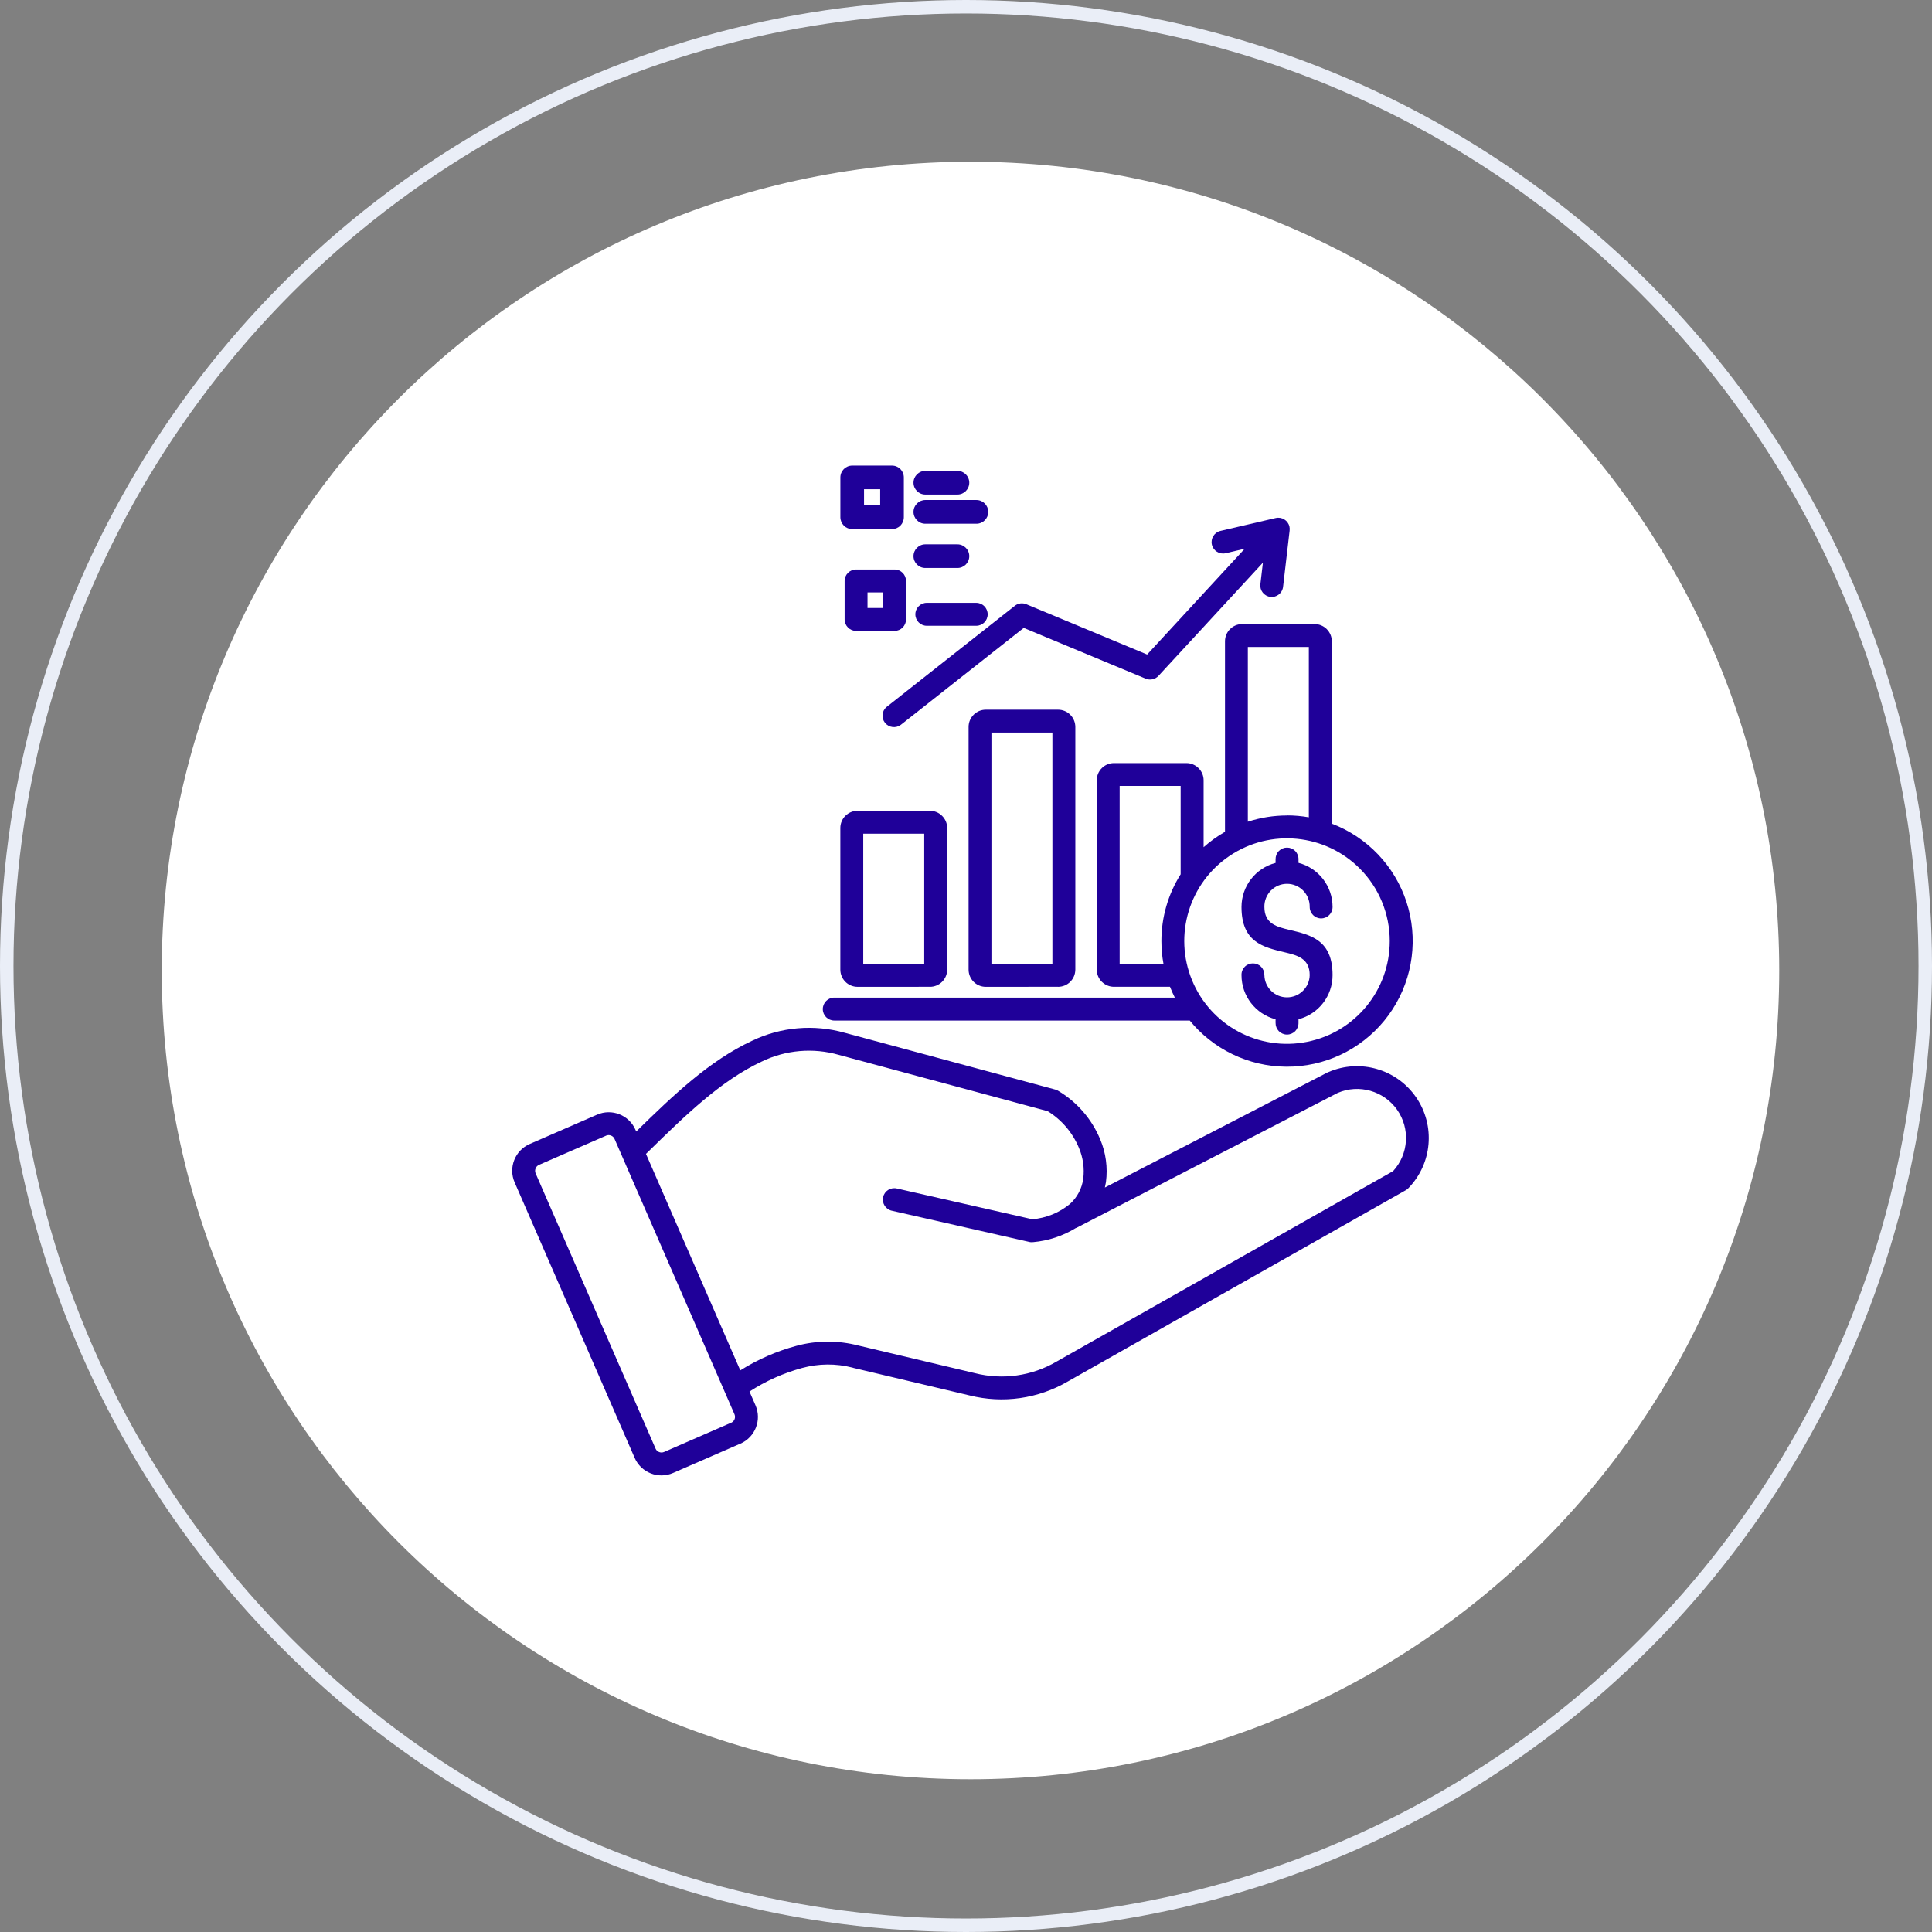 <svg width="215" height="215" viewBox="0 0 215 215" fill="none" xmlns="http://www.w3.org/2000/svg">
<rect x="0" y="0" width="215" height="215" fill="#808080" stroke="none"/>
<path d="M18 108C18 58.294 58.294 18 108 18C157.706 18 198 58.294 198 108C198 157.706 157.706 198 108 198C58.294 198 18 157.706 18 108Z" fill="white"/>
<g clip-path="url(#clip0_7534_394)">
<path d="M102.974 58.282H108.659C109.389 58.282 109.975 57.693 109.975 56.966C109.975 56.239 109.389 55.644 108.659 55.644H102.974C102.248 55.644 101.658 56.239 101.658 56.966C101.658 57.693 102.248 58.282 102.974 58.282Z" fill="#1F0099"/>
<path d="M102.974 55.034H106.548C107.274 55.034 107.864 54.444 107.864 53.718C107.864 52.991 107.274 52.402 106.548 52.402H102.974C102.248 52.402 101.658 52.991 101.658 53.718C101.658 54.444 102.248 55.034 102.974 55.034Z" fill="#1F0099"/>
<path d="M96.153 54.445H97.95V56.24H96.153V54.445ZM94.837 58.88H99.266C99.615 58.88 99.953 58.74 100.199 58.491C100.445 58.24 100.582 57.907 100.582 57.556V53.129C100.582 52.402 99.993 51.813 99.266 51.813H94.837C94.11 51.813 93.52 52.402 93.52 53.129V57.556C93.52 57.907 93.661 58.24 93.906 58.491C94.152 58.737 94.485 58.874 94.837 58.88Z" fill="#1F0099"/>
<path d="M102.974 63.207H106.548C107.274 63.207 107.864 62.618 107.864 61.891C107.864 61.164 107.274 60.575 106.548 60.575H102.974C102.248 60.575 101.658 61.164 101.658 61.891C101.658 62.618 102.248 63.207 102.974 63.207Z" fill="#1F0099"/>
<path d="M96.54 65.927H98.278V67.66H96.54V65.927ZM95.267 70.207H99.552C100.252 70.207 100.825 69.636 100.825 68.939V64.653C100.825 63.947 100.255 63.375 99.552 63.375H95.267C94.563 63.375 93.993 63.947 93.993 64.653V68.939C93.998 69.636 94.563 70.207 95.267 70.207Z" fill="#1F0099"/>
<path d="M103.138 69.638H108.637C109.343 69.638 109.911 69.067 109.911 68.364C109.911 67.661 109.343 67.086 108.637 67.086H103.138C102.434 67.086 101.864 67.661 101.864 68.364C101.864 69.067 102.434 69.638 103.138 69.638Z" fill="#1F0099"/>
<path d="M117.115 107.265H110.33V81.525H117.115V107.265ZM119.667 80.888C119.662 80.382 119.46 79.899 119.102 79.538C118.744 79.18 118.258 78.978 117.752 78.978H109.698C108.645 78.978 107.788 79.835 107.788 80.894V107.901C107.788 108.408 107.99 108.896 108.348 109.257C108.384 109.298 108.425 109.333 108.468 109.369C108.811 109.655 109.246 109.817 109.693 109.817L117.752 109.811V109.817C118.258 109.811 118.744 109.615 119.102 109.257L119.112 109.246H119.107C119.465 108.894 119.662 108.408 119.667 107.901V80.888Z" fill="#1F0099"/>
<path d="M98.479 80.427C98.906 80.969 99.685 81.077 100.24 80.665L113.922 69.875L127.496 75.523C127.99 75.731 128.562 75.603 128.923 75.209L140.541 62.616L140.26 65.015C140.178 65.71 140.679 66.342 141.38 66.424C142.075 66.503 142.707 66.002 142.786 65.301L143.512 59.057V59.052C143.533 58.901 143.528 58.743 143.492 58.592C143.331 57.909 142.648 57.487 141.968 57.646L135.811 59.083C135.131 59.246 134.704 59.927 134.862 60.612C135.023 61.3 135.709 61.724 136.394 61.563L138.516 61.064L127.657 72.839L114.208 67.239C113.784 67.063 113.295 67.127 112.935 67.413L98.668 78.666C98.138 79.105 98.052 79.885 98.479 80.427Z" fill="#1F0099"/>
<path d="M129.245 104.733C129.245 105.579 129.321 106.433 129.477 107.267H124.599V87.464H131.387V97.293C129.984 99.519 129.24 102.097 129.245 104.733ZM136.869 95.221C141.405 92.189 147.452 92.787 151.308 96.641C153.455 98.783 154.66 101.693 154.657 104.728C154.657 110.184 150.802 114.879 145.452 115.94C140.101 117.008 134.744 114.142 132.661 109.1C130.572 104.06 132.336 98.251 136.869 95.221ZM138.864 72H145.652V90.954C144.849 90.813 144.036 90.742 143.226 90.742V90.752C141.743 90.752 140.272 90.985 138.864 91.445L138.864 72ZM92.838 113.569H132.4C132.697 113.932 133.008 114.278 133.341 114.61C136.327 117.594 140.5 119.074 144.701 118.629C148.902 118.187 152.67 115.868 154.967 112.324C157.263 108.778 157.83 104.388 156.519 100.371C155.204 96.359 152.146 93.158 148.201 91.657V91.652H148.209V71.359C148.209 70.852 148.004 70.369 147.644 70.008C147.286 69.65 146.803 69.448 146.296 69.448H138.235C137.179 69.448 136.322 70.305 136.322 71.364V92.567C135.471 93.056 134.673 93.626 133.942 94.281V86.825C133.942 86.319 133.735 85.835 133.377 85.48C133.019 85.122 132.533 84.92 132.027 84.92H123.967C122.909 84.92 122.052 85.776 122.052 86.83V107.903C122.052 108.41 122.254 108.893 122.612 109.253C122.653 109.292 122.694 109.328 122.735 109.363C123.08 109.652 123.515 109.813 123.962 109.813H130.201C130.365 110.225 130.544 110.629 130.74 111.018H92.838C92.135 111.018 91.564 111.593 91.564 112.296C91.564 112.999 92.135 113.569 92.838 113.569Z" fill="#1F0099"/>
<path d="M142.933 105.966C144.341 106.304 145.748 106.638 145.748 108.52C145.717 109.893 144.595 110.988 143.224 110.988C141.856 110.988 140.736 109.893 140.706 108.52C140.713 108.175 140.588 107.845 140.345 107.592C140.107 107.347 139.778 107.209 139.432 107.209C139.087 107.209 138.755 107.347 138.517 107.592C138.274 107.845 138.146 108.175 138.159 108.52C138.159 110.829 139.719 112.846 141.951 113.429V113.815C141.943 114.161 142.071 114.496 142.309 114.744C142.552 114.989 142.879 115.13 143.224 115.13C143.569 115.13 143.902 114.989 144.14 114.744C144.38 114.496 144.51 114.161 144.502 113.815V113.424C146.735 112.846 148.294 110.829 148.294 108.52C148.294 104.626 145.904 104.051 143.521 103.486C142.112 103.151 140.706 102.813 140.706 100.932C140.69 100.254 140.951 99.6 141.422 99.111C141.897 98.628 142.547 98.354 143.224 98.354C143.904 98.354 144.556 98.628 145.027 99.111C145.502 99.6 145.76 100.254 145.748 100.932C145.748 101.635 146.318 102.205 147.021 102.205C147.724 102.205 148.294 101.635 148.294 100.932C148.294 98.623 146.735 96.605 144.502 96.022V95.636C144.51 95.291 144.38 94.956 144.14 94.711C143.902 94.463 143.569 94.325 143.224 94.325C142.879 94.325 142.552 94.463 142.309 94.711C142.071 94.956 141.943 95.291 141.951 95.636V96.028C139.719 96.611 138.159 98.623 138.159 100.932C138.159 104.828 140.542 105.401 142.933 105.966Z" fill="#1F0099"/>
<path d="M155.031 130.326L117.581 151.52C114.837 153.131 111.575 153.591 108.491 152.811L108.44 152.798L95.541 149.74C93.275 149.15 90.895 149.157 88.632 149.769C86.425 150.364 84.319 151.282 82.383 152.502L71.887 128.411H71.885L72.158 128.143C76.219 124.167 80.212 120.257 84.764 118.135C87.435 116.836 90.491 116.573 93.347 117.389L116.591 123.656C118.151 124.619 119.365 126.049 120.066 127.739C120.526 128.818 120.692 130.002 120.549 131.167C120.401 132.244 119.887 133.231 119.084 133.965C117.89 134.957 116.42 135.558 114.875 135.683L99.798 132.257C99.113 132.101 98.43 132.53 98.279 133.216C98.126 133.898 98.555 134.578 99.238 134.732H99.243L114.461 138.189C114.622 138.237 114.794 138.25 114.96 138.232C116.658 138.081 118.294 137.539 119.744 136.647H119.746L119.751 136.66L148.869 121.62C151.234 120.61 153.977 121.388 155.468 123.484C156.951 125.583 156.767 128.429 155.031 130.326ZM81.427 158.301C81.378 158.319 81.33 158.339 81.284 158.362L73.887 161.586C73.713 161.658 73.516 161.658 73.345 161.586C73.171 161.517 73.033 161.389 72.956 161.213L59.602 130.569C59.53 130.393 59.53 130.196 59.602 130.027C59.668 129.851 59.804 129.713 59.972 129.636L67.464 126.373H67.454C67.625 126.302 67.822 126.297 67.996 126.368C68.172 126.435 68.31 126.57 68.387 126.739L81.701 157.304C81.718 157.357 81.739 157.403 81.759 157.452C81.867 157.779 81.729 158.135 81.427 158.301ZM157.593 122.114C155.432 118.971 151.351 117.793 147.846 119.299C147.808 119.311 147.772 119.329 147.731 119.347L122.953 132.152C122.999 131.95 123.039 131.743 123.075 131.541C123.285 129.927 123.065 128.286 122.434 126.79C121.5 124.548 119.879 122.661 117.798 121.413C117.685 121.339 117.56 121.285 117.435 121.249L94.007 114.932C90.573 113.96 86.901 114.277 83.687 115.824C78.924 118.043 74.884 121.922 70.801 125.916L70.716 125.721C69.998 124.082 68.083 123.328 66.439 124.047L58.947 127.309L58.952 127.304C57.306 128.023 56.556 129.935 57.27 131.582L70.629 162.241C71.348 163.88 73.26 164.634 74.902 163.916L82.393 160.653V160.658C84.037 159.94 84.792 158.03 84.073 156.386L83.406 154.857C85.208 153.686 87.18 152.804 89.251 152.238C91.084 151.737 93.022 151.719 94.863 152.192C94.904 152.208 94.945 152.215 94.986 152.231L107.854 155.279L107.905 155.291C111.613 156.219 115.538 155.66 118.839 153.732L156.422 132.461C156.539 132.397 156.642 132.318 156.731 132.223C159.395 129.488 159.753 125.256 157.593 122.114Z" fill="#1F0099"/>
<path d="M96.065 92.779H102.851V107.269H96.065V92.779ZM94.198 109.368C94.543 109.655 94.973 109.816 95.423 109.816L103.482 109.813L103.487 109.816C103.994 109.816 104.482 109.614 104.84 109.256H104.837L104.845 109.248C105.203 108.893 105.405 108.409 105.405 107.903V92.14C105.405 91.634 105.2 91.151 104.84 90.793C104.482 90.432 103.999 90.23 103.492 90.23H95.431C94.372 90.23 93.516 91.087 93.516 92.14V107.903C93.516 108.415 93.718 108.898 94.078 109.256C94.116 109.297 94.157 109.332 94.198 109.368Z" fill="#1F0099"/>
</g>
<circle cx="107.5" cy="107.5" r="106.75" stroke="#EAEEF7" stroke-width="1.5"/>
<defs>
<clipPath id="clip0_7534_394">
<rect width="102" height="112.375" fill="white" transform="translate(57 51.812)"/>
</clipPath>
</defs>
</svg>
